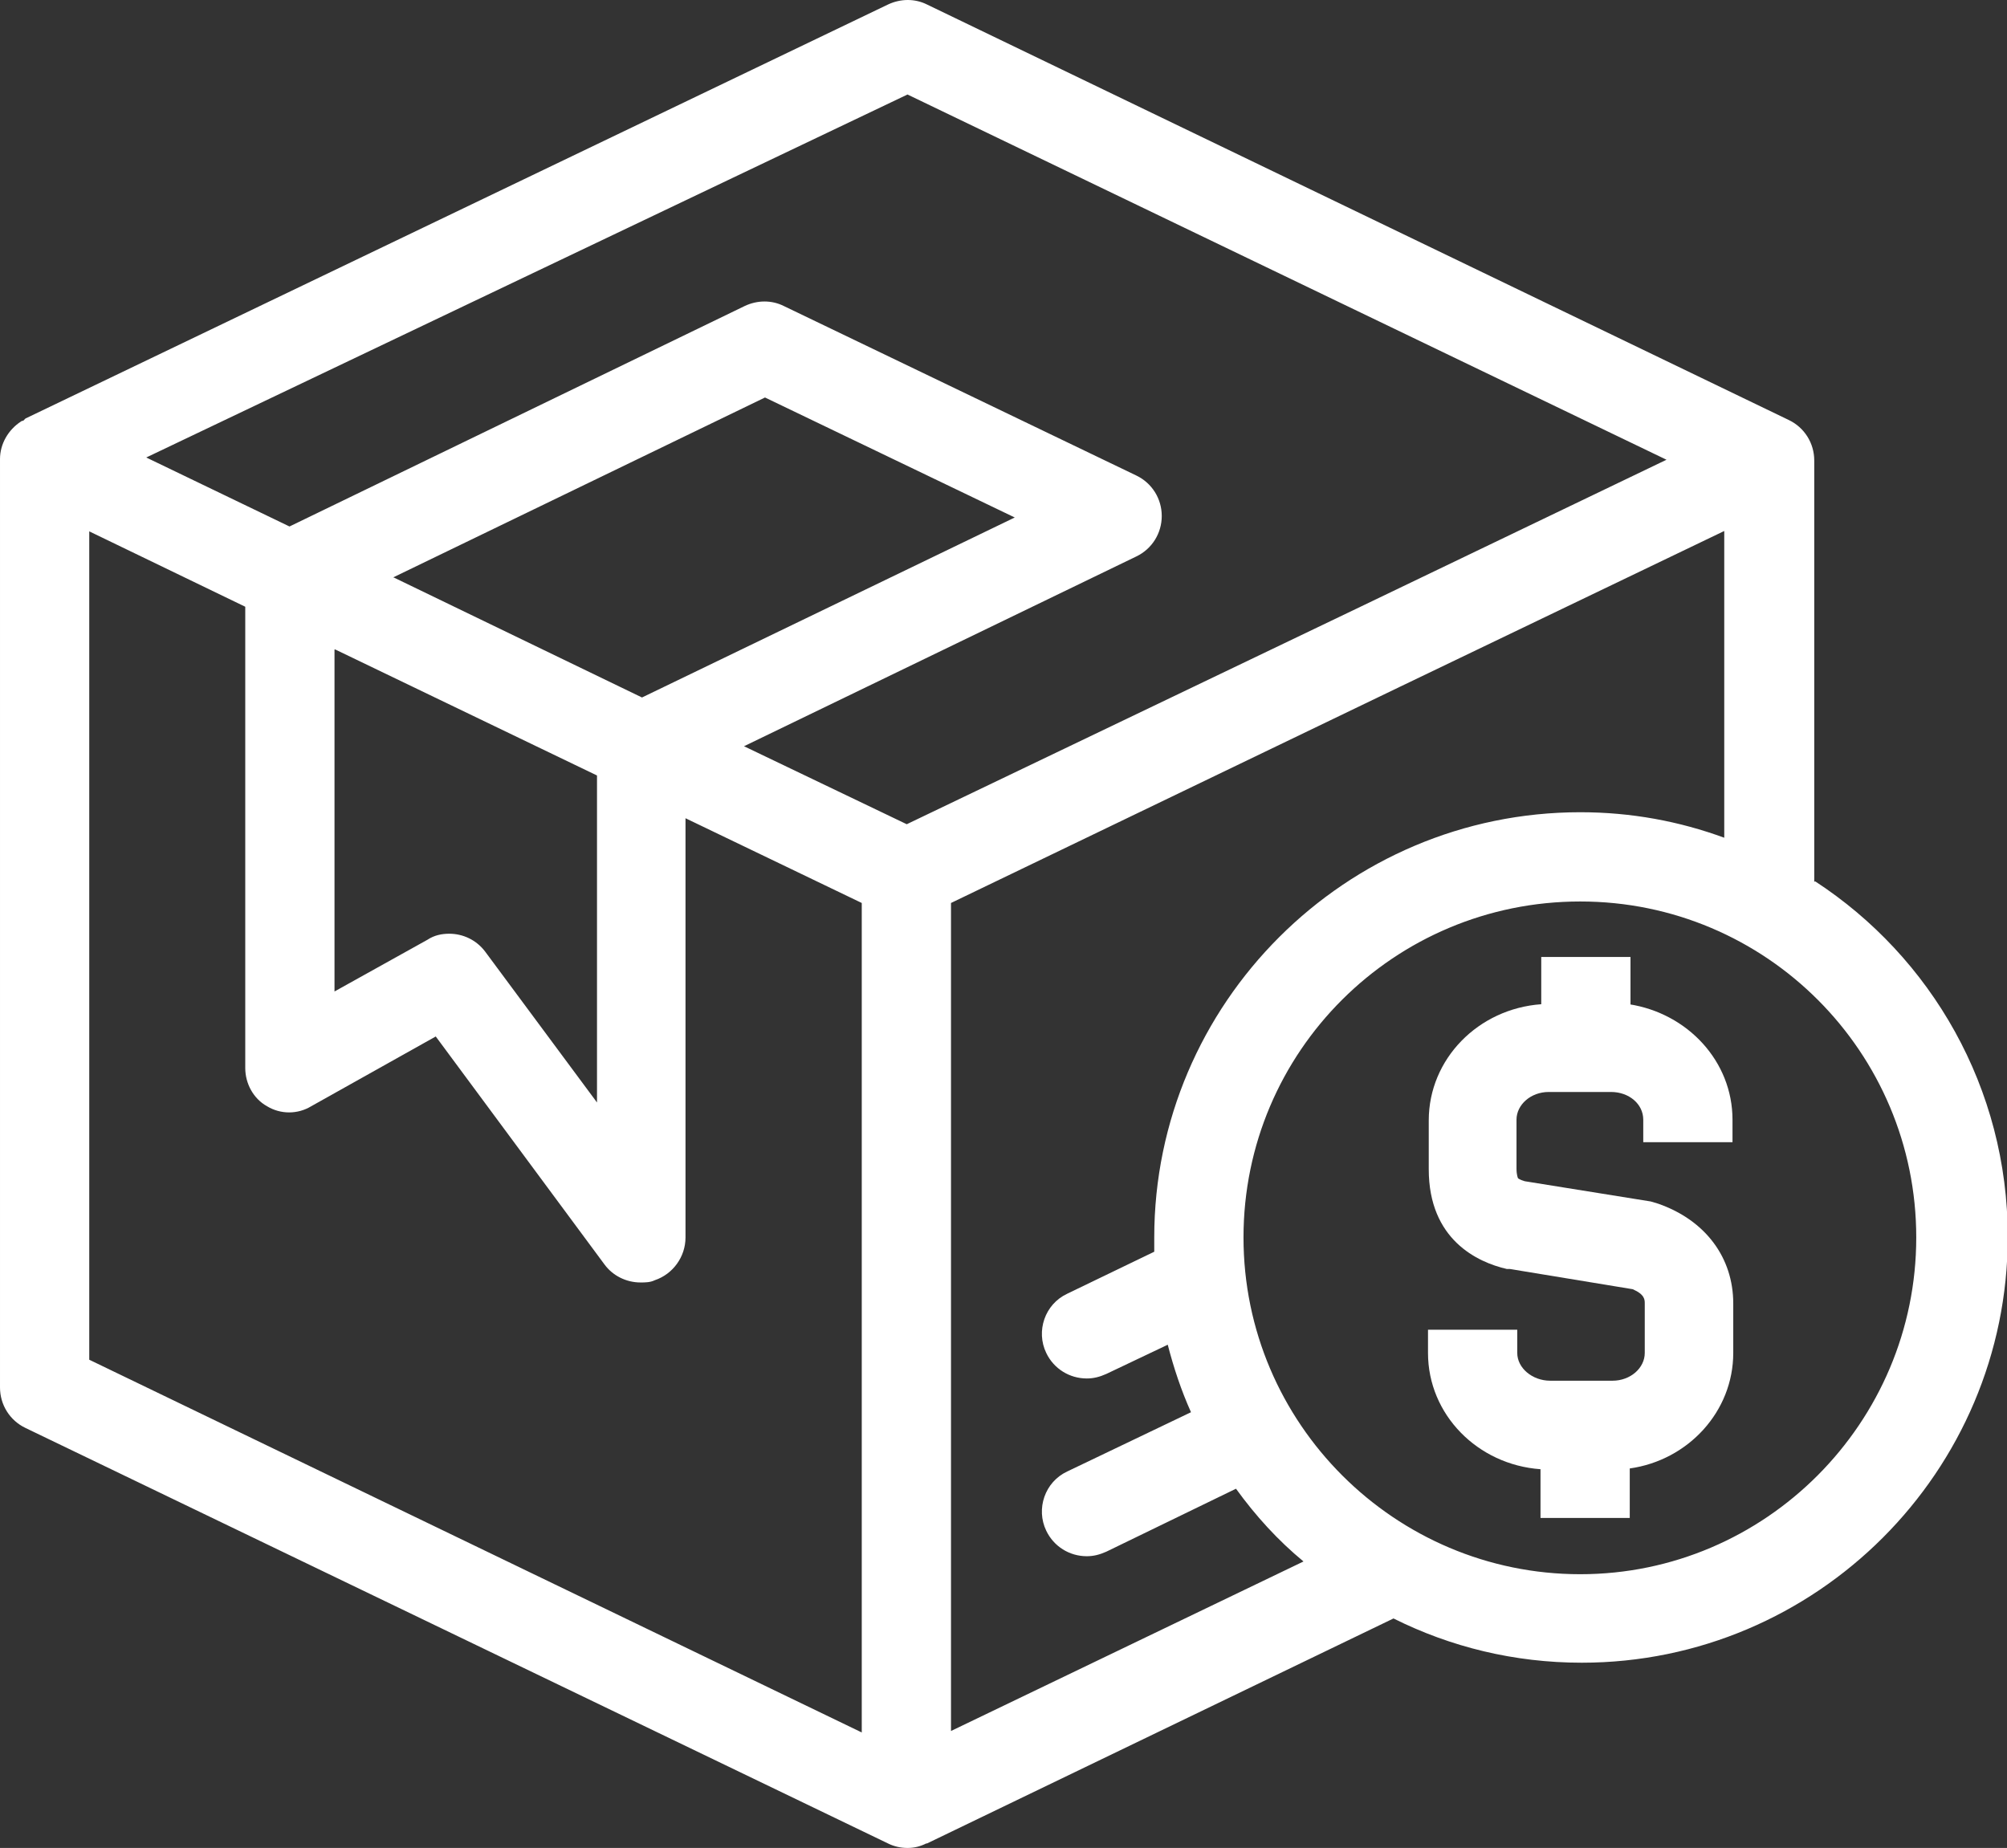 <?xml version="1.0" encoding="UTF-8"?><svg id="Capa_2" xmlns="http://www.w3.org/2000/svg" viewBox="0 0 26.76 24.64"><rect x="0" y="0" width="26.76" height="24.64" fill="#333333" stroke="none"/><defs><style>.cls-1{fill:#fff;}</style></defs><g id="Capa_1-2"><path class="cls-1" d="m24.19,11.76v-5.59s0-.02,0-.03c0-.23-.13-.44-.34-.54L12.36.06c-.16-.08-.35-.08-.52,0L.34,5.58s-.02.02-.03.03c0,0-.02,0-.03.01-.17.11-.28.3-.28.5v12.38c0,.23.13.44.34.54l11.5,5.54c.08.04.17.06.26.06s.17-.02.25-.06c0,0,0,0,.01,0l6.22-3c.76.38,1.61.59,2.51.59,3.13,0,5.68-2.55,5.68-5.68,0-1.98-1.02-3.73-2.57-4.74ZM12.1,1.26l10.12,4.87-4.08,1.96-6.05,2.9-2.17-1.04,5.23-2.53c.21-.1.34-.31.34-.54,0-.23-.13-.44-.34-.54l-4.7-2.26c-.16-.08-.35-.08-.52,0l-6.07,2.94-1.91-.92L12.1,1.26Zm-7.63,7.4l3.49,1.68v4.36l-1.49-2.01c-.12-.16-.3-.24-.48-.24-.1,0-.2.02-.29.08l-1.24.69v-4.56h0Zm.77-.96l4.96-2.4,3.33,1.6-4.97,2.4-3.31-1.6Zm-4.06-.62l2.09,1.01v6.15c0,.21.11.41.29.51.18.11.41.11.59,0l1.66-.93,2.25,3.04c.11.15.29.24.48.24.06,0,.13,0,.19-.03.24-.08.41-.31.41-.57v-5.59l2.35,1.13v11.06L1.19,18.13V7.08Zm11.5,16.02v-11.06l5.98-2.88,4.33-2.08v4.09c-.6-.22-1.24-.34-1.92-.34-3.13,0-5.68,2.55-5.68,5.67,0,.06,0,.12,0,.19l-1.16.56c-.3.14-.42.5-.28.79.1.21.31.34.54.34.09,0,.17-.02.26-.06l.82-.39c.08.31.18.61.31.9l-1.65.79c-.3.14-.42.5-.28.79.1.21.31.34.54.34.09,0,.17-.02.26-.06l1.73-.84c.26.36.56.69.9.97l-4.72,2.27Zm8.39-2.11c-2.47,0-4.49-2.01-4.49-4.49s2.01-4.48,4.49-4.48,4.48,2.01,4.48,4.48-2.01,4.49-4.48,4.49Z"/><path class="cls-1" d="m21.74,13.4v-.64h-1.19v.63c-.84.06-1.5.73-1.5,1.55v.65c0,.94.65,1.24,1.04,1.33.01,0,.03,0,.04,0l1.64.27c.16.07.16.14.16.19v.66c0,.2-.19.37-.43.37h-.83c-.24,0-.44-.17-.44-.37v-.31h-1.19v.31c0,.82.66,1.49,1.5,1.55v.65h1.19v-.66c.78-.11,1.38-.76,1.38-1.54v-.66c0-.61-.37-1.11-1-1.33-.03-.01-.07-.02-.1-.03l-1.68-.27c-.07-.02-.09-.04-.09-.04,0,0-.02-.04-.02-.13v-.65c0-.2.19-.37.43-.37h.83c.24,0,.43.16.43.37v.3h1.19v-.3c0-.78-.6-1.42-1.38-1.54Z"/></g></svg>